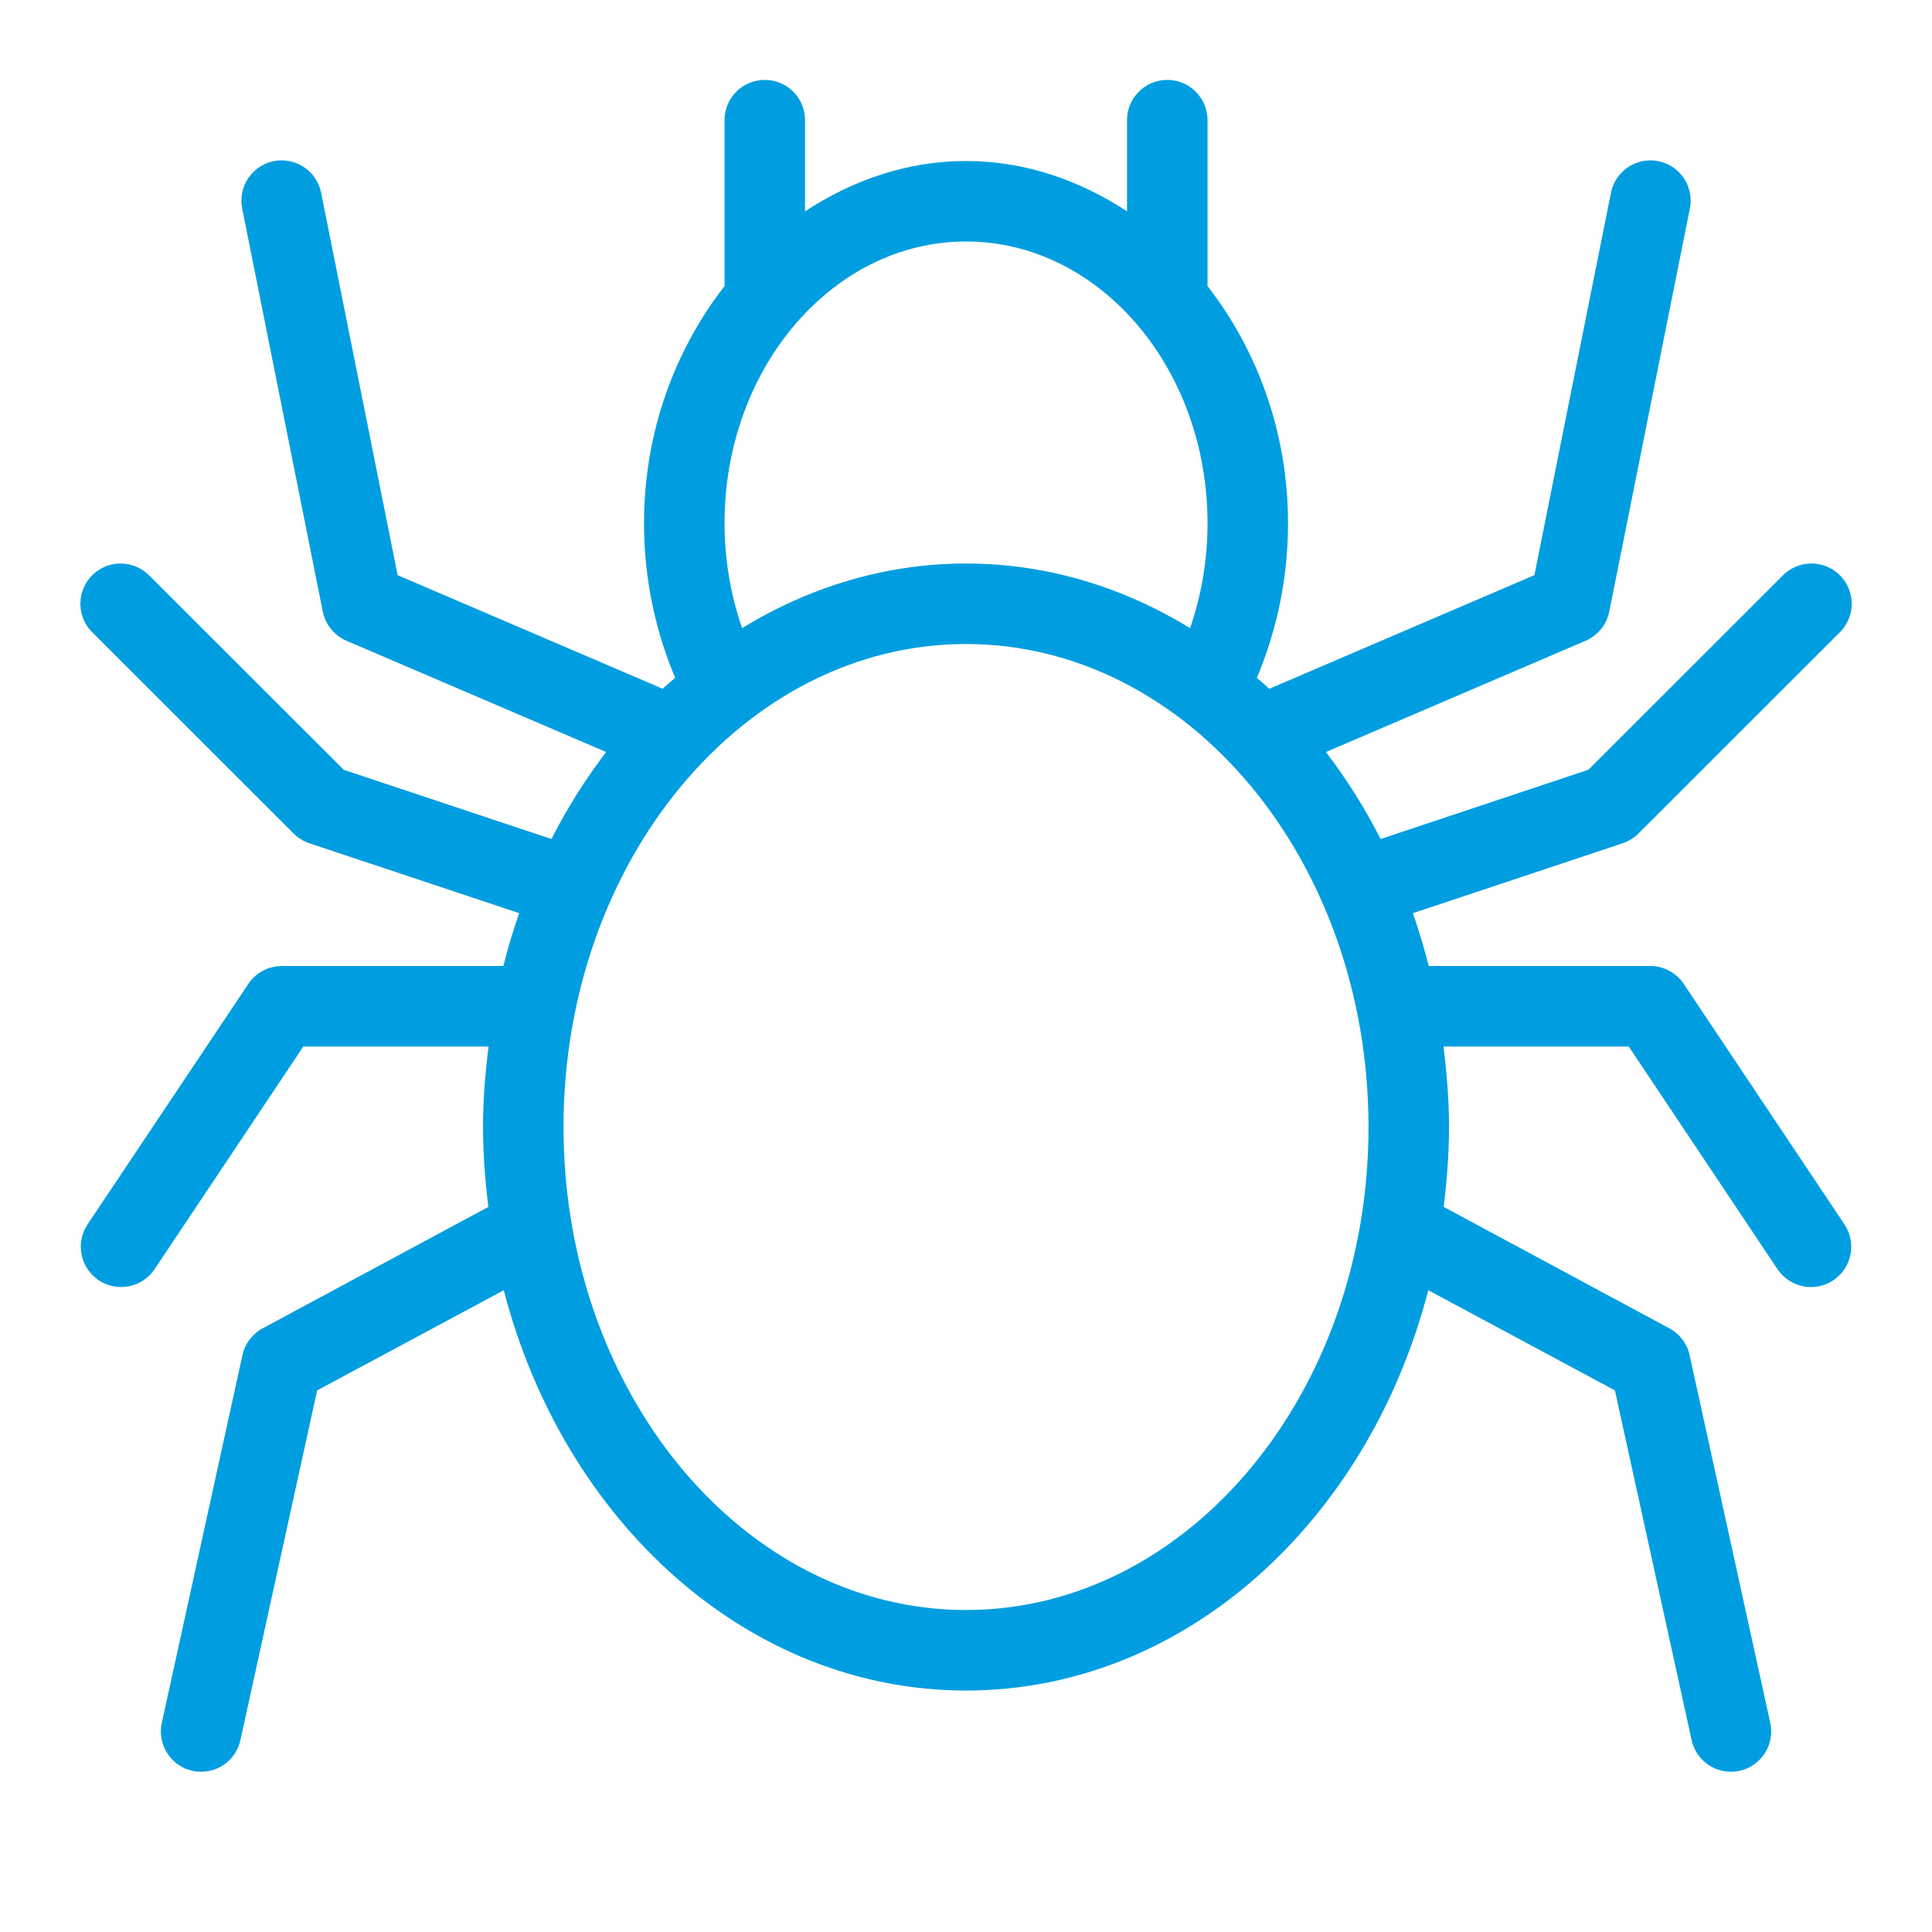 <svg width="50" height="50" viewBox="0 0 50 50" fill="none" xmlns="http://www.w3.org/2000/svg">
<path d="M19.776 2.068C19.639 2.07 19.504 2.099 19.379 2.153C19.253 2.207 19.14 2.286 19.044 2.384C18.949 2.482 18.874 2.598 18.824 2.726C18.773 2.853 18.749 2.989 18.751 3.125V7.292C18.75 7.327 18.752 7.363 18.755 7.398C17.472 9.047 16.667 11.179 16.667 13.542C16.667 14.975 16.962 16.326 17.473 17.542C17.365 17.638 17.253 17.727 17.148 17.827C17.125 17.815 17.102 17.804 17.078 17.794L10.291 14.885L8.314 5.005C8.269 4.763 8.141 4.545 7.951 4.388C7.761 4.232 7.522 4.148 7.276 4.151C7.122 4.153 6.97 4.189 6.831 4.257C6.693 4.325 6.571 4.423 6.475 4.543C6.378 4.664 6.31 4.805 6.275 4.955C6.24 5.105 6.239 5.261 6.271 5.412L8.354 15.829C8.388 15.994 8.46 16.149 8.567 16.281C8.673 16.412 8.81 16.515 8.965 16.582L15.687 19.462C15.155 20.157 14.682 20.909 14.271 21.713L8.896 19.922L3.87 14.901C3.773 14.801 3.657 14.721 3.528 14.666C3.4 14.612 3.261 14.584 3.122 14.584C2.914 14.584 2.711 14.646 2.539 14.762C2.367 14.878 2.234 15.043 2.156 15.235C2.078 15.427 2.06 15.638 2.103 15.841C2.146 16.044 2.248 16.23 2.397 16.374L7.598 21.57C7.712 21.685 7.851 21.771 8.004 21.823L13.437 23.633C13.28 24.078 13.145 24.534 13.026 25H7.292C7.121 25 6.952 25.043 6.801 25.124C6.65 25.205 6.521 25.322 6.426 25.464L2.267 31.686C2.191 31.8 2.138 31.927 2.111 32.062C2.084 32.196 2.084 32.334 2.111 32.468C2.138 32.603 2.19 32.731 2.266 32.844C2.342 32.958 2.44 33.056 2.554 33.132C2.668 33.209 2.796 33.261 2.93 33.288C3.064 33.315 3.202 33.315 3.337 33.288C3.471 33.262 3.599 33.209 3.713 33.133C3.827 33.057 3.924 32.959 4.001 32.846L7.85 27.084H12.643C12.559 27.767 12.501 28.457 12.501 29.167C12.501 29.871 12.556 30.557 12.639 31.234L6.8 34.376C6.668 34.446 6.553 34.545 6.462 34.664C6.371 34.783 6.308 34.921 6.275 35.067L4.192 44.568C4.159 44.703 4.154 44.843 4.177 44.979C4.199 45.116 4.248 45.247 4.322 45.364C4.395 45.482 4.491 45.583 4.604 45.663C4.718 45.743 4.846 45.799 4.981 45.829C5.116 45.859 5.256 45.861 5.392 45.836C5.528 45.812 5.658 45.76 5.774 45.684C5.89 45.608 5.99 45.51 6.068 45.395C6.145 45.281 6.199 45.152 6.226 45.016L8.208 35.983L13.038 33.391C14.59 39.385 19.356 43.751 25.001 43.751C30.645 43.751 35.411 39.385 36.964 33.391L41.794 35.983L43.775 45.016C43.802 45.152 43.856 45.281 43.934 45.395C44.011 45.51 44.111 45.608 44.227 45.684C44.343 45.76 44.473 45.812 44.609 45.836C44.745 45.861 44.885 45.859 45.02 45.829C45.156 45.799 45.284 45.743 45.397 45.663C45.51 45.583 45.606 45.482 45.68 45.364C45.753 45.247 45.803 45.116 45.825 44.979C45.847 44.843 45.842 44.703 45.81 44.568L43.726 35.067C43.694 34.921 43.63 34.783 43.539 34.664C43.449 34.545 43.334 34.446 43.201 34.376L37.362 31.234C37.445 30.557 37.501 29.871 37.501 29.167C37.501 28.457 37.442 27.767 37.358 27.084H42.152L46.001 32.846C46.077 32.959 46.175 33.057 46.289 33.133C46.403 33.209 46.53 33.262 46.665 33.289C46.799 33.315 46.937 33.315 47.072 33.288C47.206 33.262 47.334 33.209 47.447 33.133C47.561 33.056 47.659 32.959 47.735 32.845C47.811 32.731 47.864 32.603 47.891 32.469C47.917 32.334 47.917 32.196 47.89 32.062C47.863 31.927 47.81 31.8 47.734 31.686L43.576 25.464C43.481 25.322 43.352 25.205 43.2 25.124C43.049 25.043 42.88 25 42.709 25H36.976C36.857 24.534 36.722 24.078 36.565 23.633L41.997 21.823C42.15 21.771 42.29 21.685 42.404 21.57L47.604 16.374C47.755 16.228 47.859 16.039 47.901 15.833C47.943 15.627 47.922 15.413 47.84 15.219C47.758 15.026 47.619 14.861 47.442 14.748C47.265 14.634 47.057 14.577 46.847 14.584C46.576 14.592 46.319 14.706 46.131 14.901L41.106 19.922L35.731 21.713C35.319 20.909 34.846 20.157 34.315 19.462L41.037 16.582C41.192 16.515 41.328 16.412 41.435 16.281C41.541 16.149 41.614 15.994 41.647 15.829L43.73 5.412C43.764 5.259 43.761 5.1 43.724 4.947C43.688 4.794 43.616 4.652 43.517 4.531C43.417 4.409 43.291 4.312 43.148 4.246C43.005 4.181 42.85 4.148 42.693 4.151C42.452 4.155 42.221 4.243 42.038 4.399C41.855 4.554 41.731 4.769 41.688 5.005L39.71 14.885L32.923 17.794C32.898 17.804 32.874 17.815 32.85 17.827C32.745 17.728 32.636 17.637 32.528 17.542C33.039 16.327 33.334 14.975 33.334 13.542C33.334 11.179 32.529 9.047 31.247 7.398C31.25 7.363 31.251 7.327 31.251 7.292V3.125C31.253 2.986 31.227 2.847 31.175 2.718C31.122 2.589 31.044 2.471 30.946 2.373C30.847 2.274 30.73 2.196 30.6 2.144C30.471 2.091 30.332 2.065 30.193 2.068C30.056 2.07 29.921 2.099 29.795 2.153C29.67 2.207 29.556 2.286 29.461 2.384C29.366 2.482 29.291 2.598 29.24 2.726C29.19 2.853 29.165 2.989 29.167 3.125V5.469C27.937 4.664 26.526 4.167 25.001 4.167C23.475 4.167 22.064 4.664 20.834 5.469V3.125C20.836 2.986 20.81 2.847 20.758 2.718C20.706 2.589 20.628 2.471 20.529 2.373C20.43 2.274 20.313 2.196 20.183 2.144C20.054 2.091 19.916 2.065 19.776 2.068ZM25.001 6.25C28.447 6.25 31.251 9.521 31.251 13.542C31.251 14.501 31.089 15.417 30.799 16.256C29.065 15.194 27.095 14.584 25.001 14.584C22.907 14.584 20.94 15.195 19.206 16.256C18.916 15.416 18.751 14.501 18.751 13.542C18.751 9.521 21.555 6.25 25.001 6.25ZM25.001 16.667C30.744 16.667 35.417 22.276 35.417 29.167C35.417 36.059 30.744 41.667 25.001 41.667C19.257 41.667 14.584 36.059 14.584 29.167C14.584 22.276 19.257 16.667 25.001 16.667Z" fill="#009EE0"/>
</svg>
